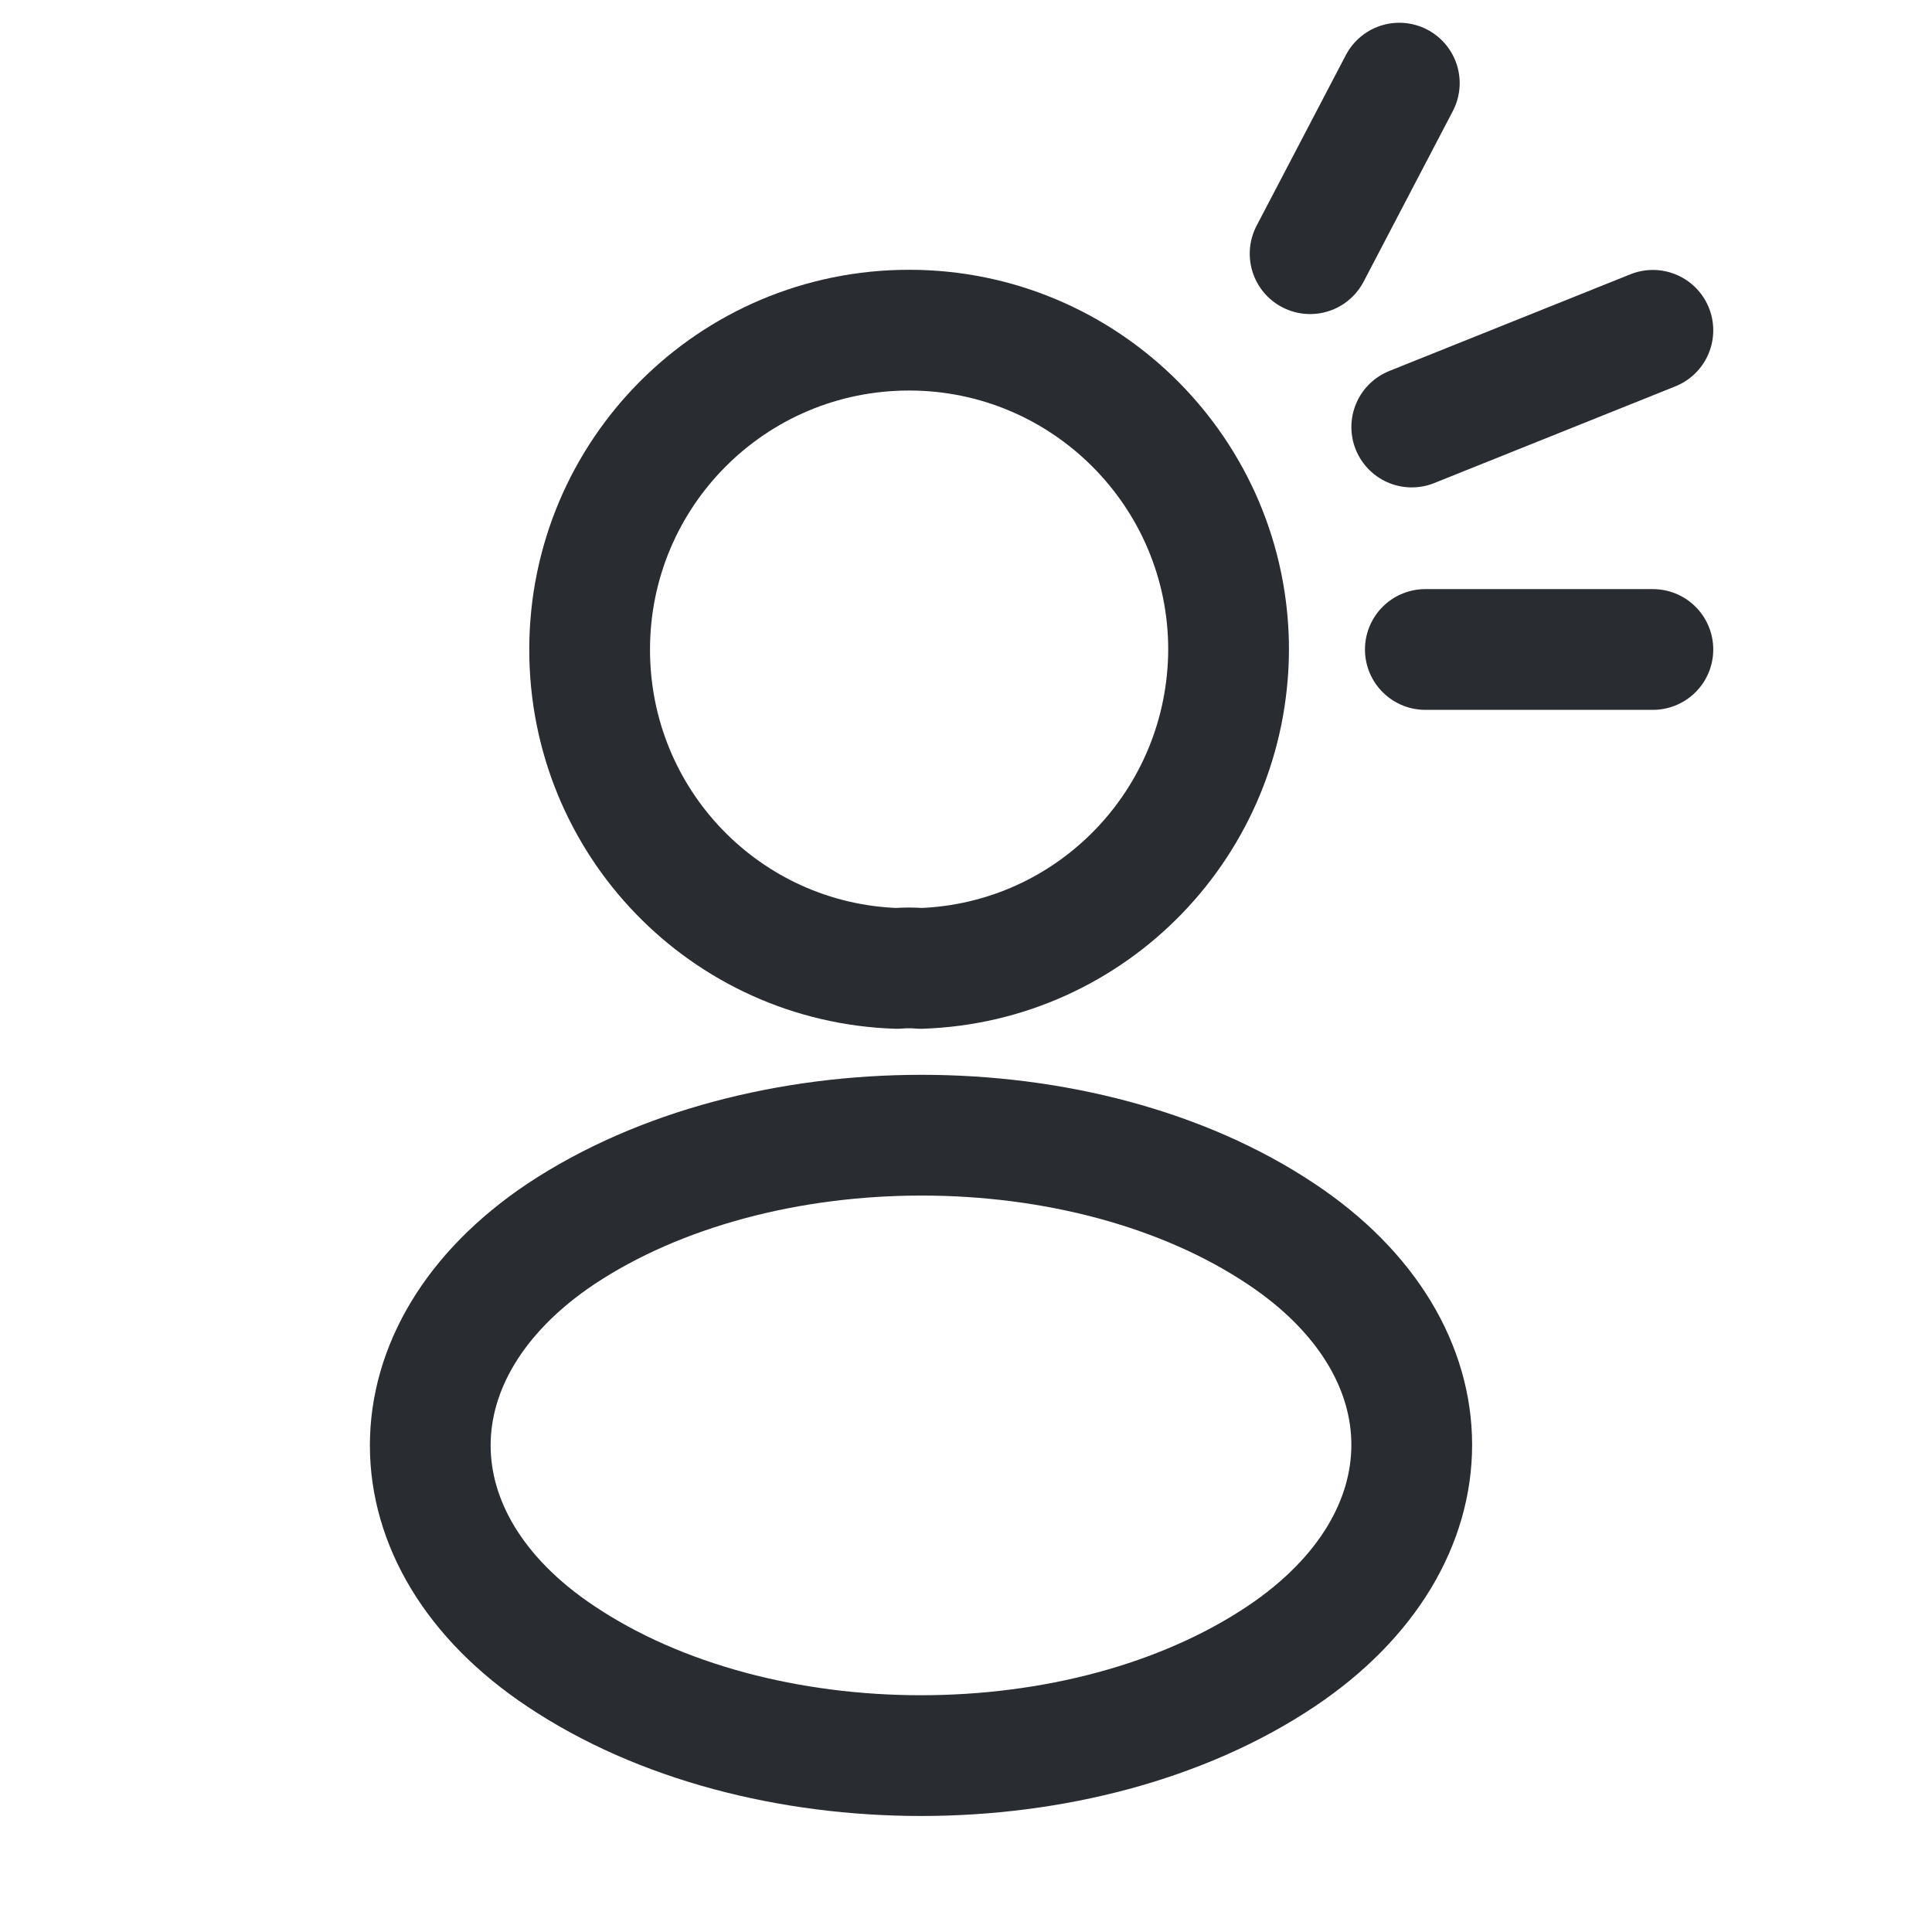 <svg width="36" height="36" viewBox="0 0 36 36" fill="none" xmlns="http://www.w3.org/2000/svg">
<path d="M17.155 18.045C17.021 18.032 16.86 18.032 16.712 18.045C13.521 17.938 10.987 15.323 10.987 12.105C10.987 8.82 13.642 6.152 16.94 6.152C20.225 6.152 22.893 8.82 22.893 12.105C22.88 15.323 20.346 17.938 17.155 18.045Z" stroke="#292D32" stroke-width="2.25" stroke-linecap="round" stroke-linejoin="round"/>
<path d="M10.451 22.993C7.206 25.165 7.206 28.704 10.451 30.863C14.138 33.33 20.185 33.33 23.872 30.863C27.117 28.691 27.117 25.151 23.872 22.993C20.198 20.539 14.152 20.539 10.451 22.993Z" stroke="#292D32" stroke-width="2.25" stroke-linecap="round" stroke-linejoin="round"/>
<path d="M24.412 4.727L26.074 1.549" stroke="#292D32" stroke-width="2.25" stroke-linecap="round" stroke-linejoin="round"/>
<path d="M26.559 12.102H30.799" stroke="#292D32" stroke-width="2.25" stroke-linecap="round" stroke-linejoin="round"/>
<path d="M26.306 7.957L30.799 6.155" stroke="#292D32" stroke-width="2.25" stroke-linecap="round" stroke-linejoin="round"/>
</svg>
